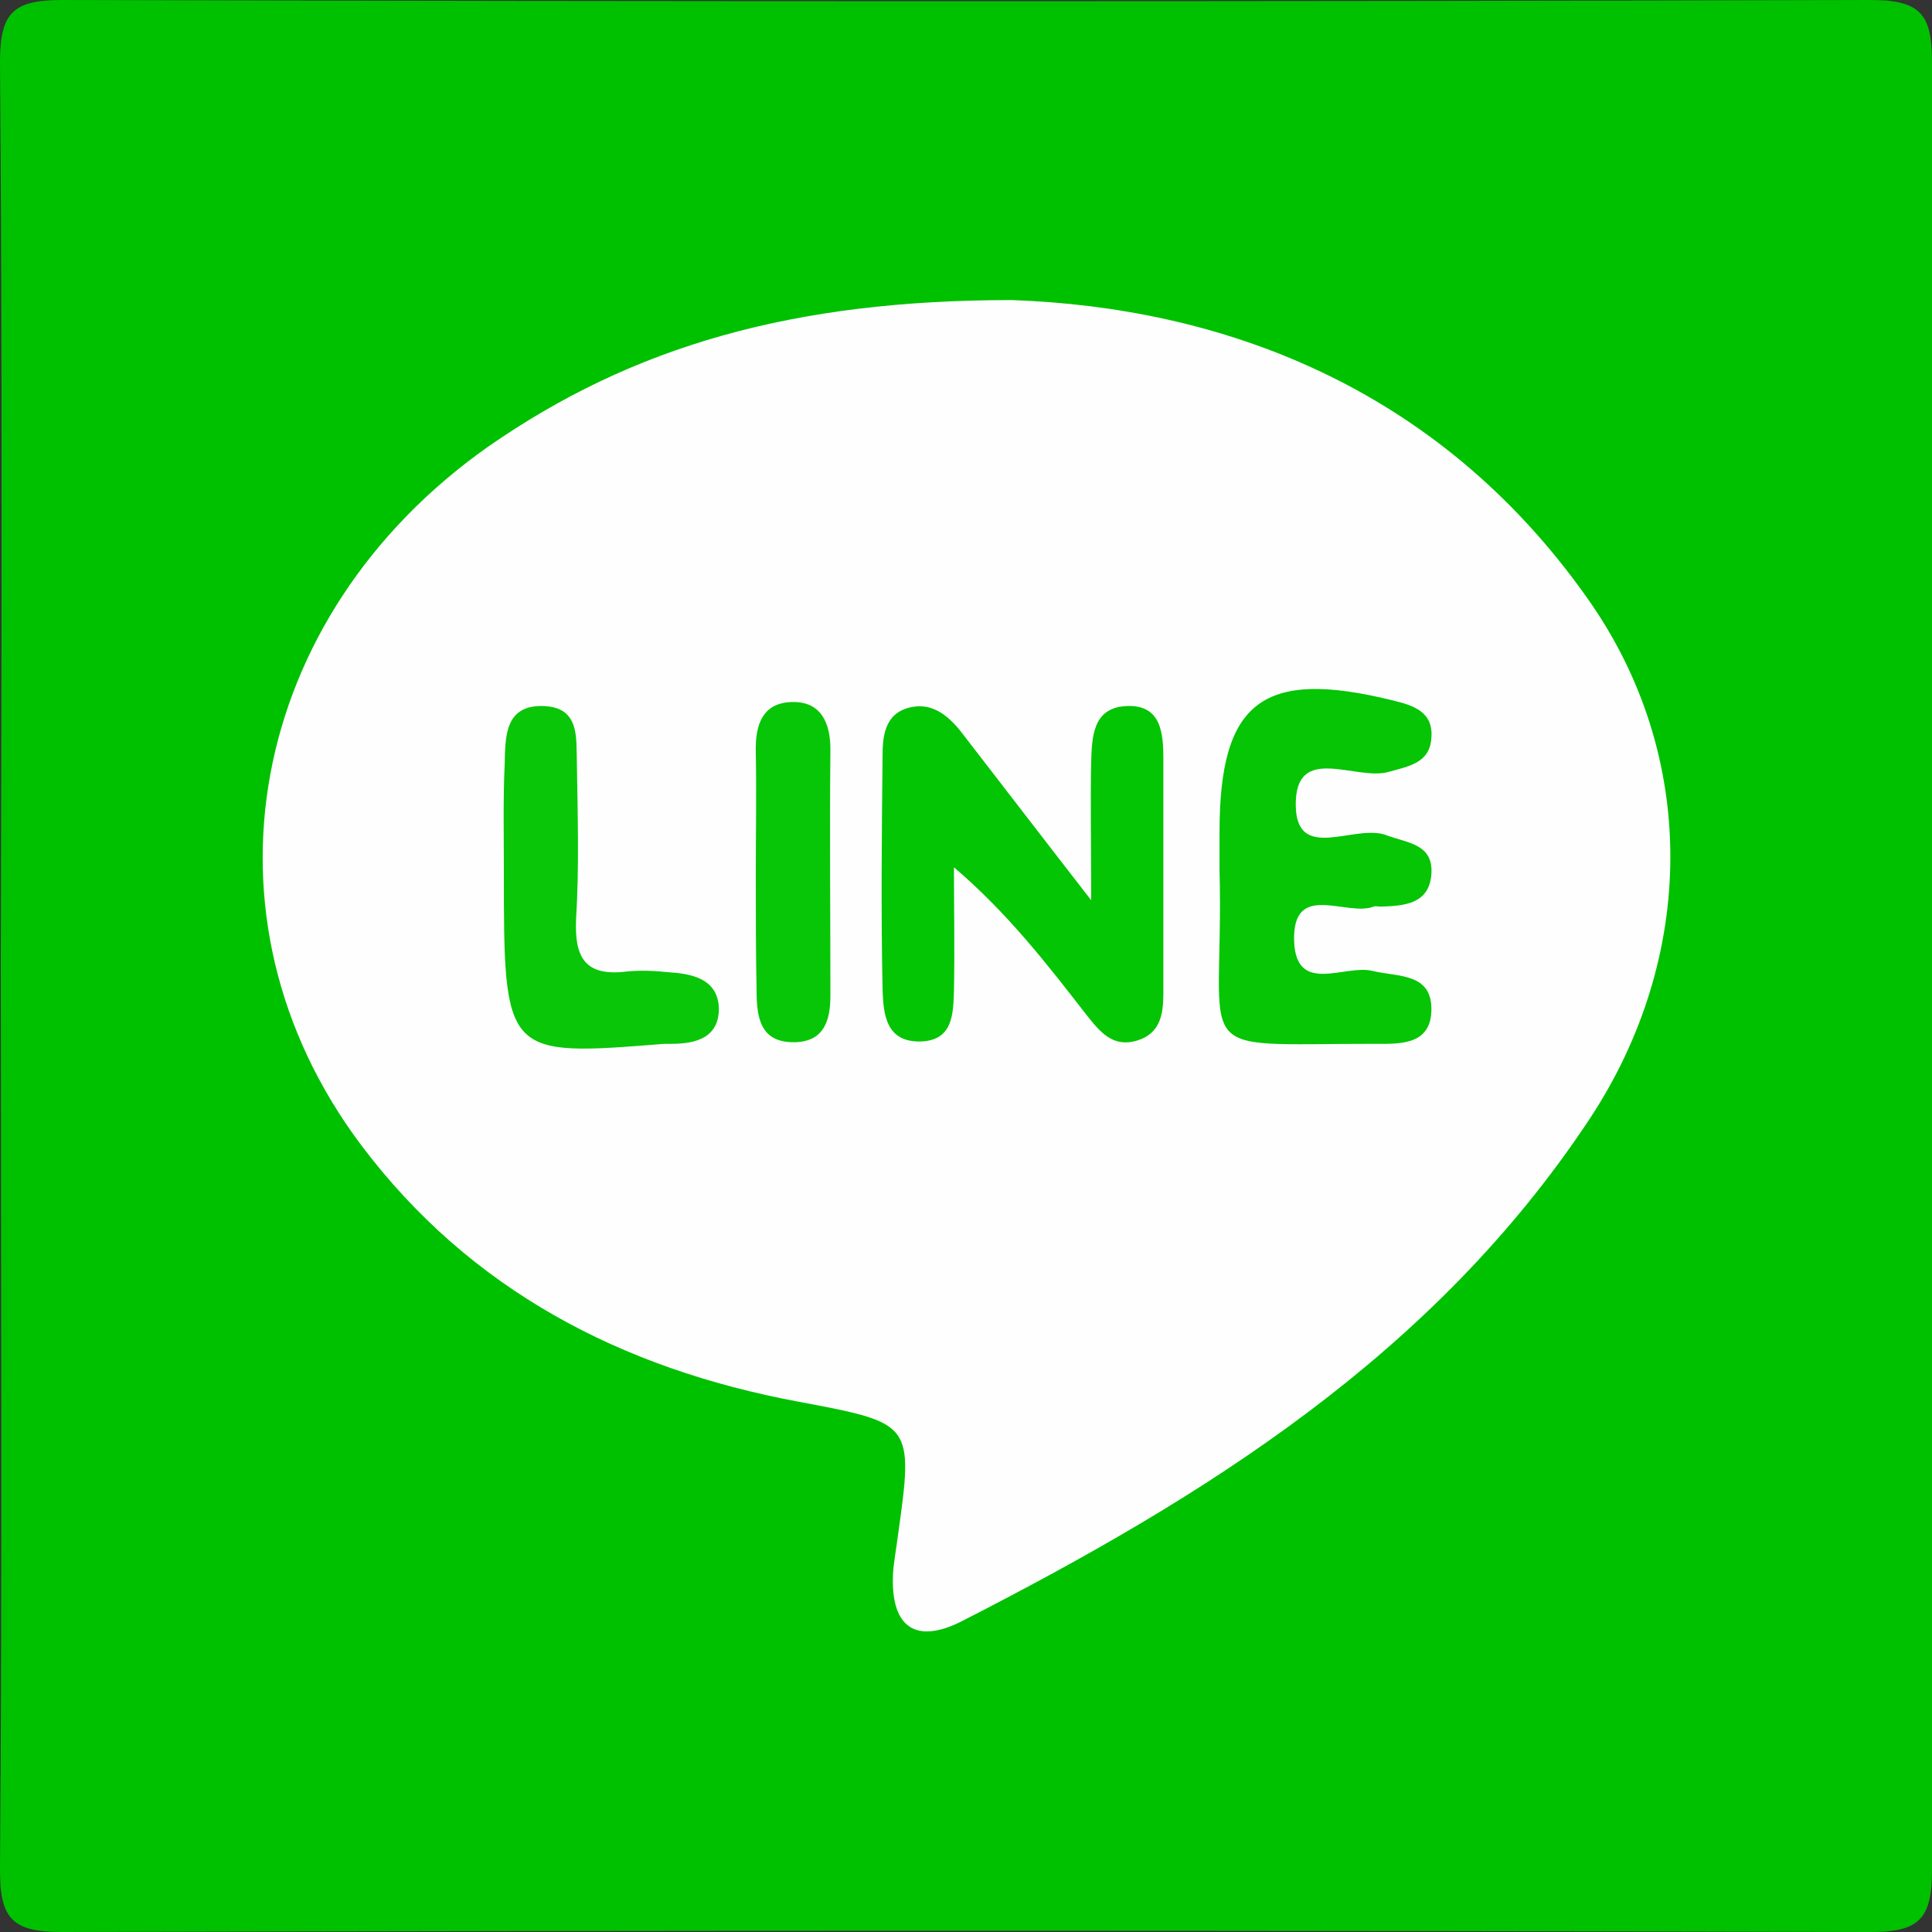 <?xml version="1.0" encoding="utf-8"?>
<!-- Generator: Adobe Illustrator 27.8.1, SVG Export Plug-In . SVG Version: 6.00 Build 0)  -->
<svg version="1.1" id="レイヤー_1" xmlns="http://www.w3.org/2000/svg" xmlns:xlink="http://www.w3.org/1999/xlink" x="0px"
	 y="0px" viewBox="0 0 240.8 240.8" style="enable-background:new 0 0 240.8 240.8;" xml:space="preserve">
<rect x="0" y="0" width="240.8" height="240.8" fill="#333333" stroke="none"/>
<style type="text/css">
	.st0{fill:#00C100;}
	.st1{fill:#FEFEFE;}
	.st2{fill:#04C504;}
	.st3{fill:#05C505;}
	.st4{fill:#09C609;}
	.st5{fill:#07C607;}
</style>
<path class="st0" d="M240.8,233.1c0,6.2-1.7,7.7-7.7,7.7c-75.1-0.2-150.3-0.2-225.4,0c-6.2,0-7.7-1.7-7.7-7.7
	c0.3-37.9,0.1-75.7,0.1-113.6C0.2,82.2,0.3,44.9,0,7.7C0,1.5,1.7,0,7.8,0C82.9,0.2,158,0.2,233.1,0c6.2,0,7.7,1.7,7.7,7.7"/>
<path class="st1" d="M126.1,37.4c25.8,0.9,52.9,10.5,71.7,37.1c14,19.7,13.6,44.9,0.3,65c-19.4,29.3-47.8,47-78.1,62.5
	c-5.8,3-9,0.9-8.7-5.8c0.1-1.6,0.4-3.1,0.6-4.7c2-14.2,1.9-14.1-12.4-16.8c-22-4.1-40.9-13.9-54.5-32c-21.3-28.4-14.1-65.9,15.8-87
	C78.9,43.1,98.9,37.4,126.1,37.4z"/>
<path class="st2" d="M136,112.2c0-7.5-0.1-12.3,0-17.2c0.1-3.2,0.2-6.8,4.4-7c4.3-0.2,4.6,3.3,4.6,6.6c0,9.7,0,19.4,0,29.1
	c0,2.6-0.3,5.1-3.3,6c-3,0.9-4.6-1.1-6.2-3.1c-4.9-6.3-9.8-12.7-16.6-18.5c0,5.1,0.1,10.3,0,15.4c-0.1,2.8-0.1,6.1-4,6.3
	c-4.5,0.2-4.8-3.4-4.9-6.5c-0.2-9.7-0.1-19.4,0-29c0-2.4,0.2-5.3,3.3-6.1c2.7-0.7,4.7,0.8,6.4,2.9C124.5,97.3,129.4,103.7,136,112.2
	z"/>
<path class="st3" d="M152,108.4c0-1.6,0-3.1,0-4.7c0-16.3,5.4-20.4,21.6-16.4c2.5,0.6,5.1,1.4,4.8,4.7c-0.2,3.1-2.8,3.5-5.3,4.2
	c-4.1,1.2-11.7-3.7-11.6,4.2c0.1,7.2,7.4,2.2,11.3,3.7c2.7,1,5.9,1.1,5.6,4.9c-0.3,3.7-3.4,3.9-6.3,4c-0.3,0-0.7-0.1-0.9,0
	c-3.4,1.3-10.2-3.3-9.9,4.4c0.3,6.6,6.3,2.8,9.7,3.6c3.3,0.8,7.6,0.2,7.4,5.1c-0.2,4.3-4.2,4-7.3,4
	C147.5,130.1,152.6,132.3,152,108.4z"/>
<path class="st4" d="M62.8,108.4c0-4.4-0.1-8.7,0.1-13.1c0.1-3.3-0.1-7.5,4.9-7.3c4.5,0.2,4,4,4.1,7c0.1,6.5,0.3,13.1-0.1,19.6
	c-0.2,4.7,1.1,7.1,6.2,6.5c1.8-0.2,3.7-0.1,5.6,0.1c3,0.2,5.9,1,6,4.5c0,3.6-2.8,4.4-5.9,4.4c-0.3,0-0.6,0-0.9,0
	C62.8,131.7,62.8,131.7,62.8,108.4z"/>
<path class="st5" d="M94.2,108.7c0-5,0.1-9.9,0-14.9c-0.1-3.6,0.9-6.4,4.9-6.3c3.3,0.1,4.4,2.7,4.4,5.9c-0.1,10.2,0,20.5,0,30.7
	c0,3.1-0.8,5.7-4.4,5.8c-4.3,0.1-4.8-3-4.8-6.4C94.2,118.7,94.2,113.7,94.2,108.7z"/>
</svg>

